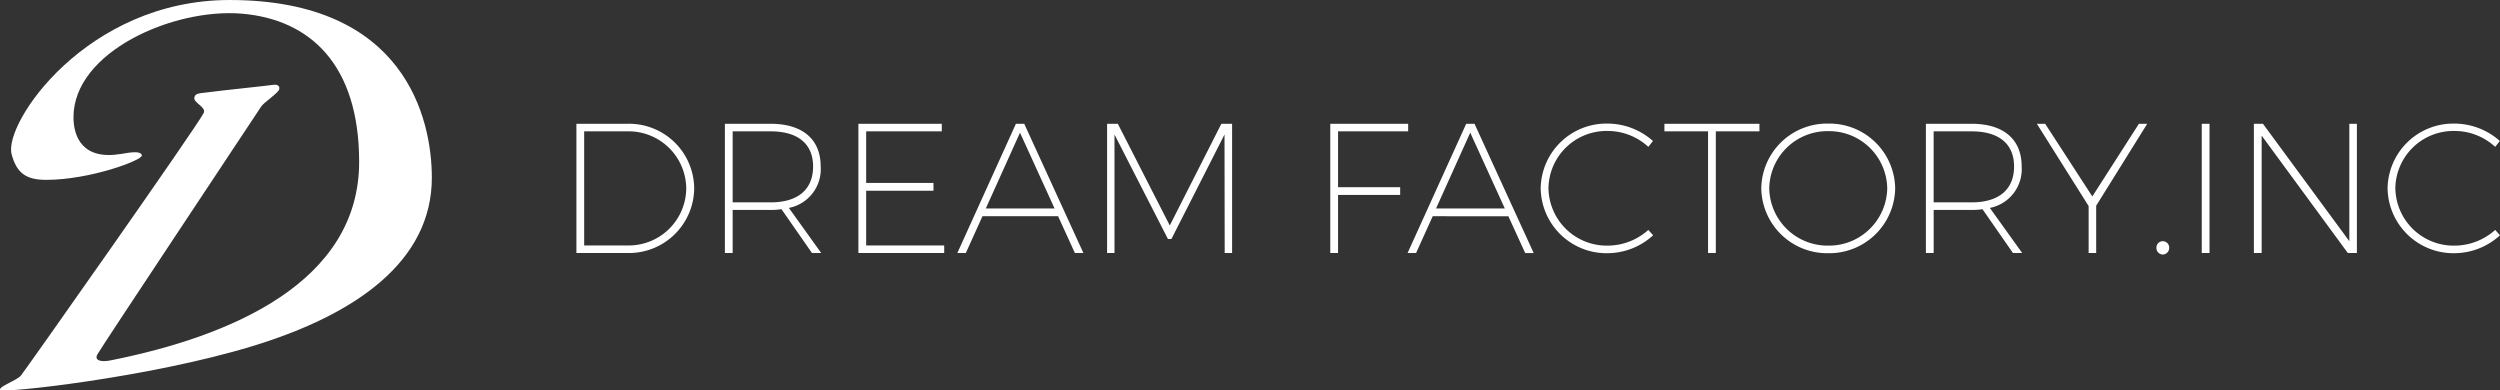 <svg height="46.456" viewBox="0 0 297.445 46.456" width="297.445" xmlns="http://www.w3.org/2000/svg"><rect x="0" y="0" width="297.445" height="46.456" fill="#333333" stroke="none"/><g fill="#fff"><path d="m2.64-15.378v15.378h6.094a7.768 7.768 0 0 0 7.92-7.678 7.753 7.753 0 0 0 -7.9-7.7zm.924.9h5.17a6.856 6.856 0 0 1 6.974 6.8 6.846 6.846 0 0 1 -6.952 6.778h-5.192zm27.104 14.478h1.1l-3.85-5.368a4.692 4.692 0 0 0 3.784-4.95c0-3.212-2.156-5.06-5.962-5.06h-5.434v15.378h.924v-5.126h4.51a8.206 8.206 0 0 0 1.3-.088zm-9.438-6.028v-8.448h4.532c3.212 0 5.038 1.474 5.038 4.18 0 2.75-1.826 4.268-5.038 4.268zm24.882-8.448v-.9h-9.922v15.376h10.21v-.9h-9.286v-6.514h8.008v-.924h-8.008v-6.138zm13.838 10.098 2 4.378h1.012l-7.04-15.378h-.99l-6.972 15.378h1.012l1.98-4.378zm-.418-.922h-8.184l4.07-9.02zm21.12 5.3v-15.378h-1.276l-6.138 12.1-6.182-12.1h-1.276v15.378h.88v-14.1l6.358 12.43h.418l6.314-12.43.022 14.1zm20.948-14.476v-.9h-9.266v15.376h.924v-6.908h7.392v-.924h-7.392v-6.644zm11.924 10.1 2 4.378h1.012l-7.04-15.378h-.99l-6.976 15.376h1.012l1.98-4.378zm-.424-.924h-8.184l4.07-9.02zm12.21-10.1a7.819 7.819 0 0 0 -7.942 7.7 7.837 7.837 0 0 0 7.944 7.722 8.086 8.086 0 0 0 5.434-2.134l-.572-.638a7.261 7.261 0 0 1 -4.84 1.87 6.936 6.936 0 0 1 -7.04-6.842 6.914 6.914 0 0 1 7.04-6.8 7.133 7.133 0 0 1 4.84 1.892l.55-.7a8.145 8.145 0 0 0 -5.412-2.07zm18.084.924v-.9h-11.306v.9h5.192v14.476h.924v-14.476zm8.184-.924a7.824 7.824 0 0 0 -7.964 7.7 7.843 7.843 0 0 0 7.966 7.722 7.843 7.843 0 0 0 7.964-7.722 7.824 7.824 0 0 0 -7.964-7.7zm0 .9a6.922 6.922 0 0 1 7.022 6.8 6.941 6.941 0 0 1 -7.02 6.82 6.941 6.941 0 0 1 -7.018-6.82 6.922 6.922 0 0 1 7.018-6.8zm21.98 14.5h1.1l-3.85-5.368a4.692 4.692 0 0 0 3.784-4.95c0-3.212-2.156-5.06-5.962-5.06h-5.43v15.378h.924v-5.126h4.51a8.206 8.206 0 0 0 1.3-.088zm-9.438-6.028v-8.448h4.532c3.212 0 5.038 1.474 5.038 4.18 0 2.75-1.826 4.268-5.038 4.268zm19.338.4 6.072-9.746h-.99l-5.54 8.642-5.61-8.646h-.99l6.16 9.79v5.588h.9zm7.92 4.224a.747.747 0 0 0 -.748.77.772.772 0 0 0 .748.814.79.79 0 0 0 .77-.814.765.765 0 0 0 -.77-.774zm5.566 1.404v-15.378h-.924v15.378zm17.534 0v-15.378h-.9v13.97l-10.278-13.97h-1.078v15.378h.924v-13.97l10.254 13.97zm11.594-15.4a7.819 7.819 0 0 0 -7.942 7.7 7.837 7.837 0 0 0 7.942 7.722 8.086 8.086 0 0 0 5.434-2.134l-.572-.638a7.261 7.261 0 0 1 -4.84 1.87 6.936 6.936 0 0 1 -7.04-6.842 6.914 6.914 0 0 1 7.04-6.8 7.133 7.133 0 0 1 4.84 1.892l.55-.7a8.145 8.145 0 0 0 -5.412-2.07z" transform="translate(65.94 30.104)"/><path d="m274.293 398.007c.077.568-6.167 2.907-11.39 2.907-2.31 0-3.507-.737-4.113-3.078-.937-3.68 8.91-18.32 25.947-18.32 20.884 0 24.056 14.124 24.056 21.142 0 9.933-8.986 16.265-21.317 20.031s-29.878 5.65-30.053 5.224 1.977-1.113 2.477-1.713 20.892-29.533 21.749-31.244c.343-.686-1.2-1.2-1.115-1.8s.6-.515 1.8-.683 7.026-.772 7.536-.857.857.084.77.512-1.886 1.626-2.142 2.051-19.177 28.851-19.518 29.537.44.9 1.544.686c14.433-2.866 29.62-9.332 29.62-23.63 0-11.552-5.822-16.945-13.959-17.631s-20.028 4.535-20.028 12.325c0 2.312 1.072 5.128 5.649 4.367 1.027-.173 2.4-.427 2.487.174z" transform="translate(-257.414 -379.515)"/></g></svg>